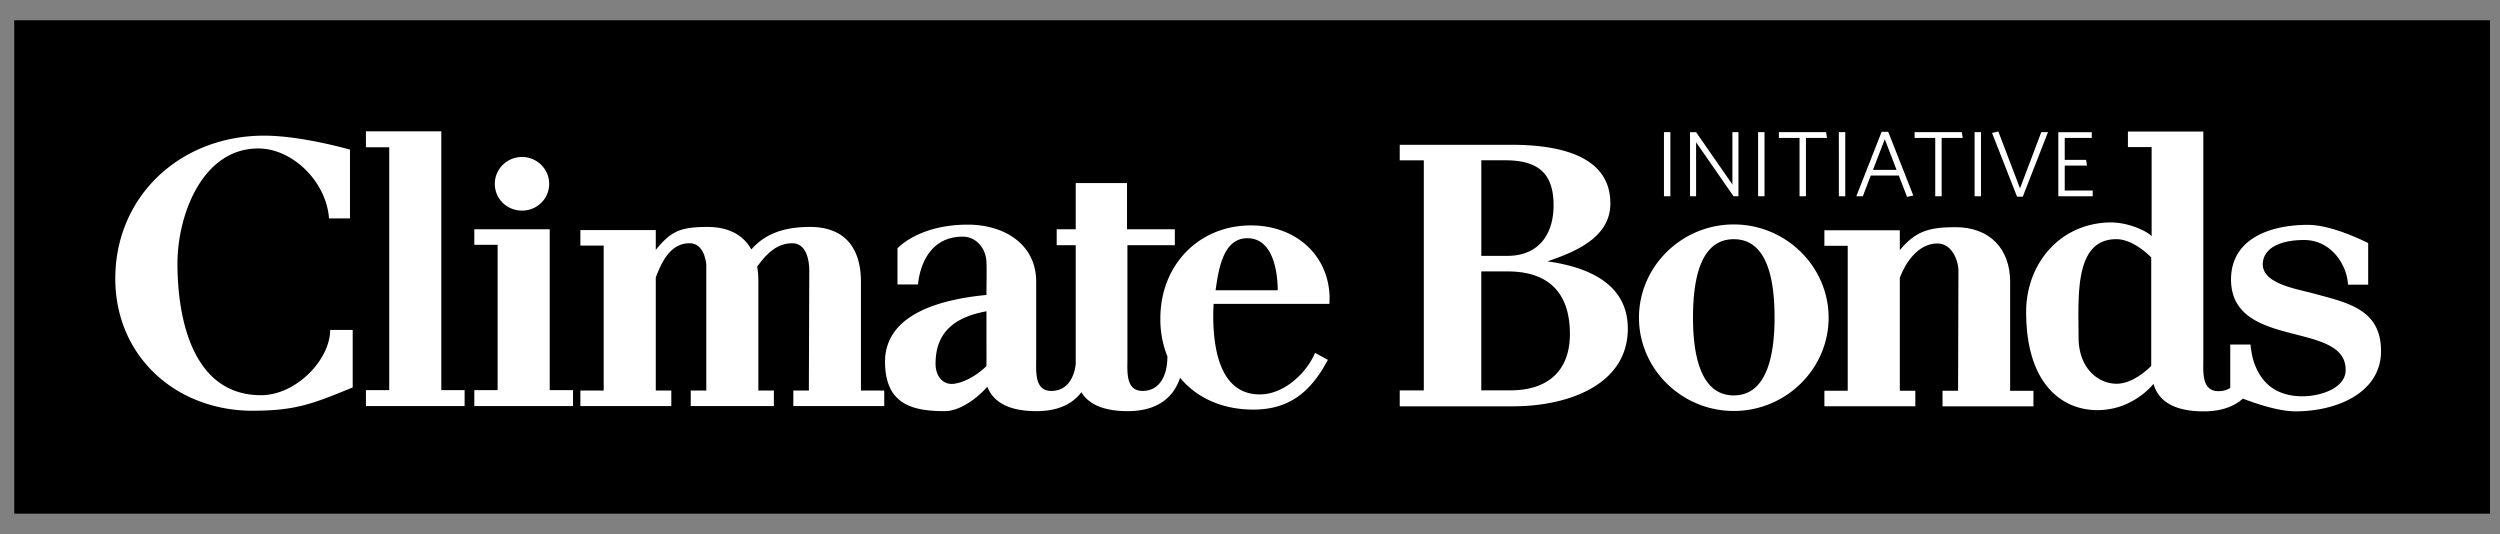 <svg xmlns="http://www.w3.org/2000/svg" width="103" height="22" fill="none" viewBox="0 0 103 22"><rect x="0" y="0" width="103" height="22" fill="#808080" stroke="none"/><path fill="#000" d="M.587 21.164h102V.836h-102z"/><path fill="#fff" d="M10.417 16.923c-3.186 0-5.667-2.257-5.667-5.444 0-3.393 2.673-5.89 6.131-5.89 1.553 0 3.538.576 3.538.576v2.833h-.864c-.112-1.52-1.505-2.881-2.914-2.881-2.321 0-3.33 2.77-3.33 4.738 0 2.305.64 5.427 3.442 5.427 1.457 0 2.85-1.472 2.85-2.69h.928v2.37c-1.633.672-2.353.96-4.114.96M15.076 16.73v-.656h.96V6.068h-.96v-.656h3.106v10.662h.96v.656zM19.542 16.73v-.656h.96v-5.988h-.96v-.64h3.106v6.628h.96v.656zM32.685 16.73v-.64h.64l.017-4.931c0-.464-.129-1.137-.705-1.137-.657 0-1.089.48-1.44.961.031.208.047.336.047.624v4.483h.64v.64h-3.426v-.64h.641v-5.204c-.048-.4-.224-.864-.688-.864-.801 0-1.153.785-1.393 1.41v4.658h.64v.64h-3.746v-.64h.96v-5.972h-.96v-.64h3.106v.817c.608-.737.96-.945 2.129-.945.896 0 1.489.352 1.809.928.528-.608 1.28-.928 2.417-.928 1.441 0 2.098.88 2.098 2.257v4.483h.96v.64zM54.772 12.52s.016-.288 0-.432c-.112-1.65-1.441-2.801-3.235-2.801-2.16 0-3.73 1.648-3.73 3.826a4.1 4.1 0 0 0 .29 1.573c0 .815-.336 1.42-1.023 1.42-.704 0-.624-.8-.624-1.329v-4.674h1.953v-.657h-1.97V7.541H44.32v1.905h-.784v.657h.784v4.9c-.08.65-.41 1.103-1.005 1.103-.704 0-.624-.81-.624-1.338v-3.16c0-1.57-1.344-2.353-2.817-2.353-2.034 0-2.898.976-2.898.976v1.489h.848s.096-1.97 1.842-1.97c.56 0 .976.497.976 1.089.016.144 0 1.072 0 1.313-1.649.16-4.227.689-4.178 2.817.032 1.698 1.136 1.97 2.465 1.97.681 0 1.443-.64 1.749-1.01.292.767 1.1 1.01 2.03 1.01.886 0 1.483-.3 1.844-.779.357.584 1.086.779 1.913.779 1.216 0 1.888-.561 2.154-1.377.679.827 1.739 1.313 3.015 1.313 1.344 0 2.193-.593 2.865-1.681.065-.112.209-.368.209-.368l-.529-.288c-.32.784-1.248 1.712-2.273 1.712-1.601 0-1.921-1.776-1.921-3.265 0-.256.016-.4.016-.465zm-3.379-2.705c1.121 0 1.249 1.552 1.249 2.145h-2.56c.127-.896.319-2.145 1.311-2.145m-10.75 5.267c-.097.096-.641.608-1.282.72-.48.096-.816-.272-.816-.817 0-1.312.8-1.92 2.097-2.16zM62.36 16.74h-4.691v-.657h.992V6.605h-.992v-.64h4.578c1.682 0 4.1.304 4.1 2.418 0 1.408-1.458 2-2.594 2.385 1.6.224 3.313.88 3.313 2.77 0 2.337-2.497 3.201-4.707 3.201m-.352-10.135h-.977v3.938h1.072c1.297 0 1.905-.896 1.905-2.08 0-1.345-.656-1.858-2-1.858m.112 4.579h-1.09v4.899h1.202c1.536 0 2.449-.801 2.449-2.322 0-1.728-.913-2.577-2.56-2.577M71.432 16.932c-2.145 0-3.906-1.73-3.906-3.843s1.761-3.842 3.906-3.842 3.907 1.73 3.907 3.842-1.762 3.843-3.907 3.843m0-7.077c-1.44 0-1.68 1.81-1.68 3.234 0 1.393.255 3.202 1.68 3.202s1.68-1.81 1.68-3.202c0-1.424-.24-3.234-1.68-3.234"/><path fill="#fff" d="M80.032 16.74v-.641h.641l.015-4.93c0-.465-.287-1.138-.864-1.138-.8 0-1.312.785-1.552 1.41v4.658h.64v.64h-3.747v-.64h.961v-5.972h-.961v-.64h3.107v.817c.624-.737 1.12-.945 2.288-.945 1.425 0 2.258.897 2.258 2.257V16.1h.96v.64zM68.555 5.445h.264v2.64h-.264zM71.422 8.086l-1.543-2.224v2.224h-.25v-2.64h.25L71.375 7.6V5.445h.249v2.64zM72.434 5.445h.264v2.64h-.264zM74.405 5.682v2.404h-.264V5.682h-.85v-.237h1.944l.039.237zM75.76 5.445h.265v2.64h-.264zM77.523 5.43h.271l1.034 2.625-.257.057-.34-.88h-1.156l-.326.853h-.268zm-.356 1.569h.972l-.486-1.264zM79.996 5.682v2.404h-.264V5.682h-.85v-.237h1.944l.039.237zM81.353 5.445h.264v2.64h-.264zM83.339 8.102h-.237l-1.03-2.626.26-.058.892 2.343.877-2.316h.275zM84.803 8.086v-2.64h1.378v.236h-1.114v.904h.88l.038.237h-.918v1.026h1.152v.237z"/><path fill="#fff" d="M95.217 12.065c-.737-.192-2.082-.416-1.986-1.264.08-.673.881-.913 1.697-.913 1.088 0 1.761.977 1.81 1.84h.831v-1.712s-1.44-.752-2.481-.752c-1.52 0-3.17.544-3.17 2.257.016 2.914 4.771 1.665 4.722 3.746-.015.752-1.12 1.104-1.936 1.056-.69-.037-1.146-.306-1.447-.67a2 2 0 0 1-.238-.363 2.6 2.6 0 0 1-.257-.785 3 3 0 0 1-.042-.31h-.834v1.791a.9.9 0 0 1-.485.13c-.704 0-.624-.8-.624-1.328V5.42H87.67v.64h.977v3.683c-.032-.112-.88-.624-1.825-.576-2.033.096-3.345 1.76-3.345 3.682 0 3.425 1.952 4.274 3.456 4.001.593-.095 1.234-.432 1.698-.928l.092-.107c.25.864 1.093 1.133 2.07 1.133.718 0 1.246-.197 1.613-.525.558.214 1.455.513 2.122.524 1.744.016 3.57-.769 3.57-2.481 0-1.761-1.424-2.002-2.882-2.402m-6.586 3.01s-.688.736-1.424.736c-.737 0-1.57-.608-1.57-1.921 0-1.665-.192-4.066 1.586-4.034.72.016 1.408.752 1.408.752zM21.506 8.677c-.62 0-1.12-.485-1.12-1.105 0-.605.5-1.104 1.12-1.104s1.12.499 1.12 1.104c0 .62-.5 1.105-1.12 1.105"/></svg>